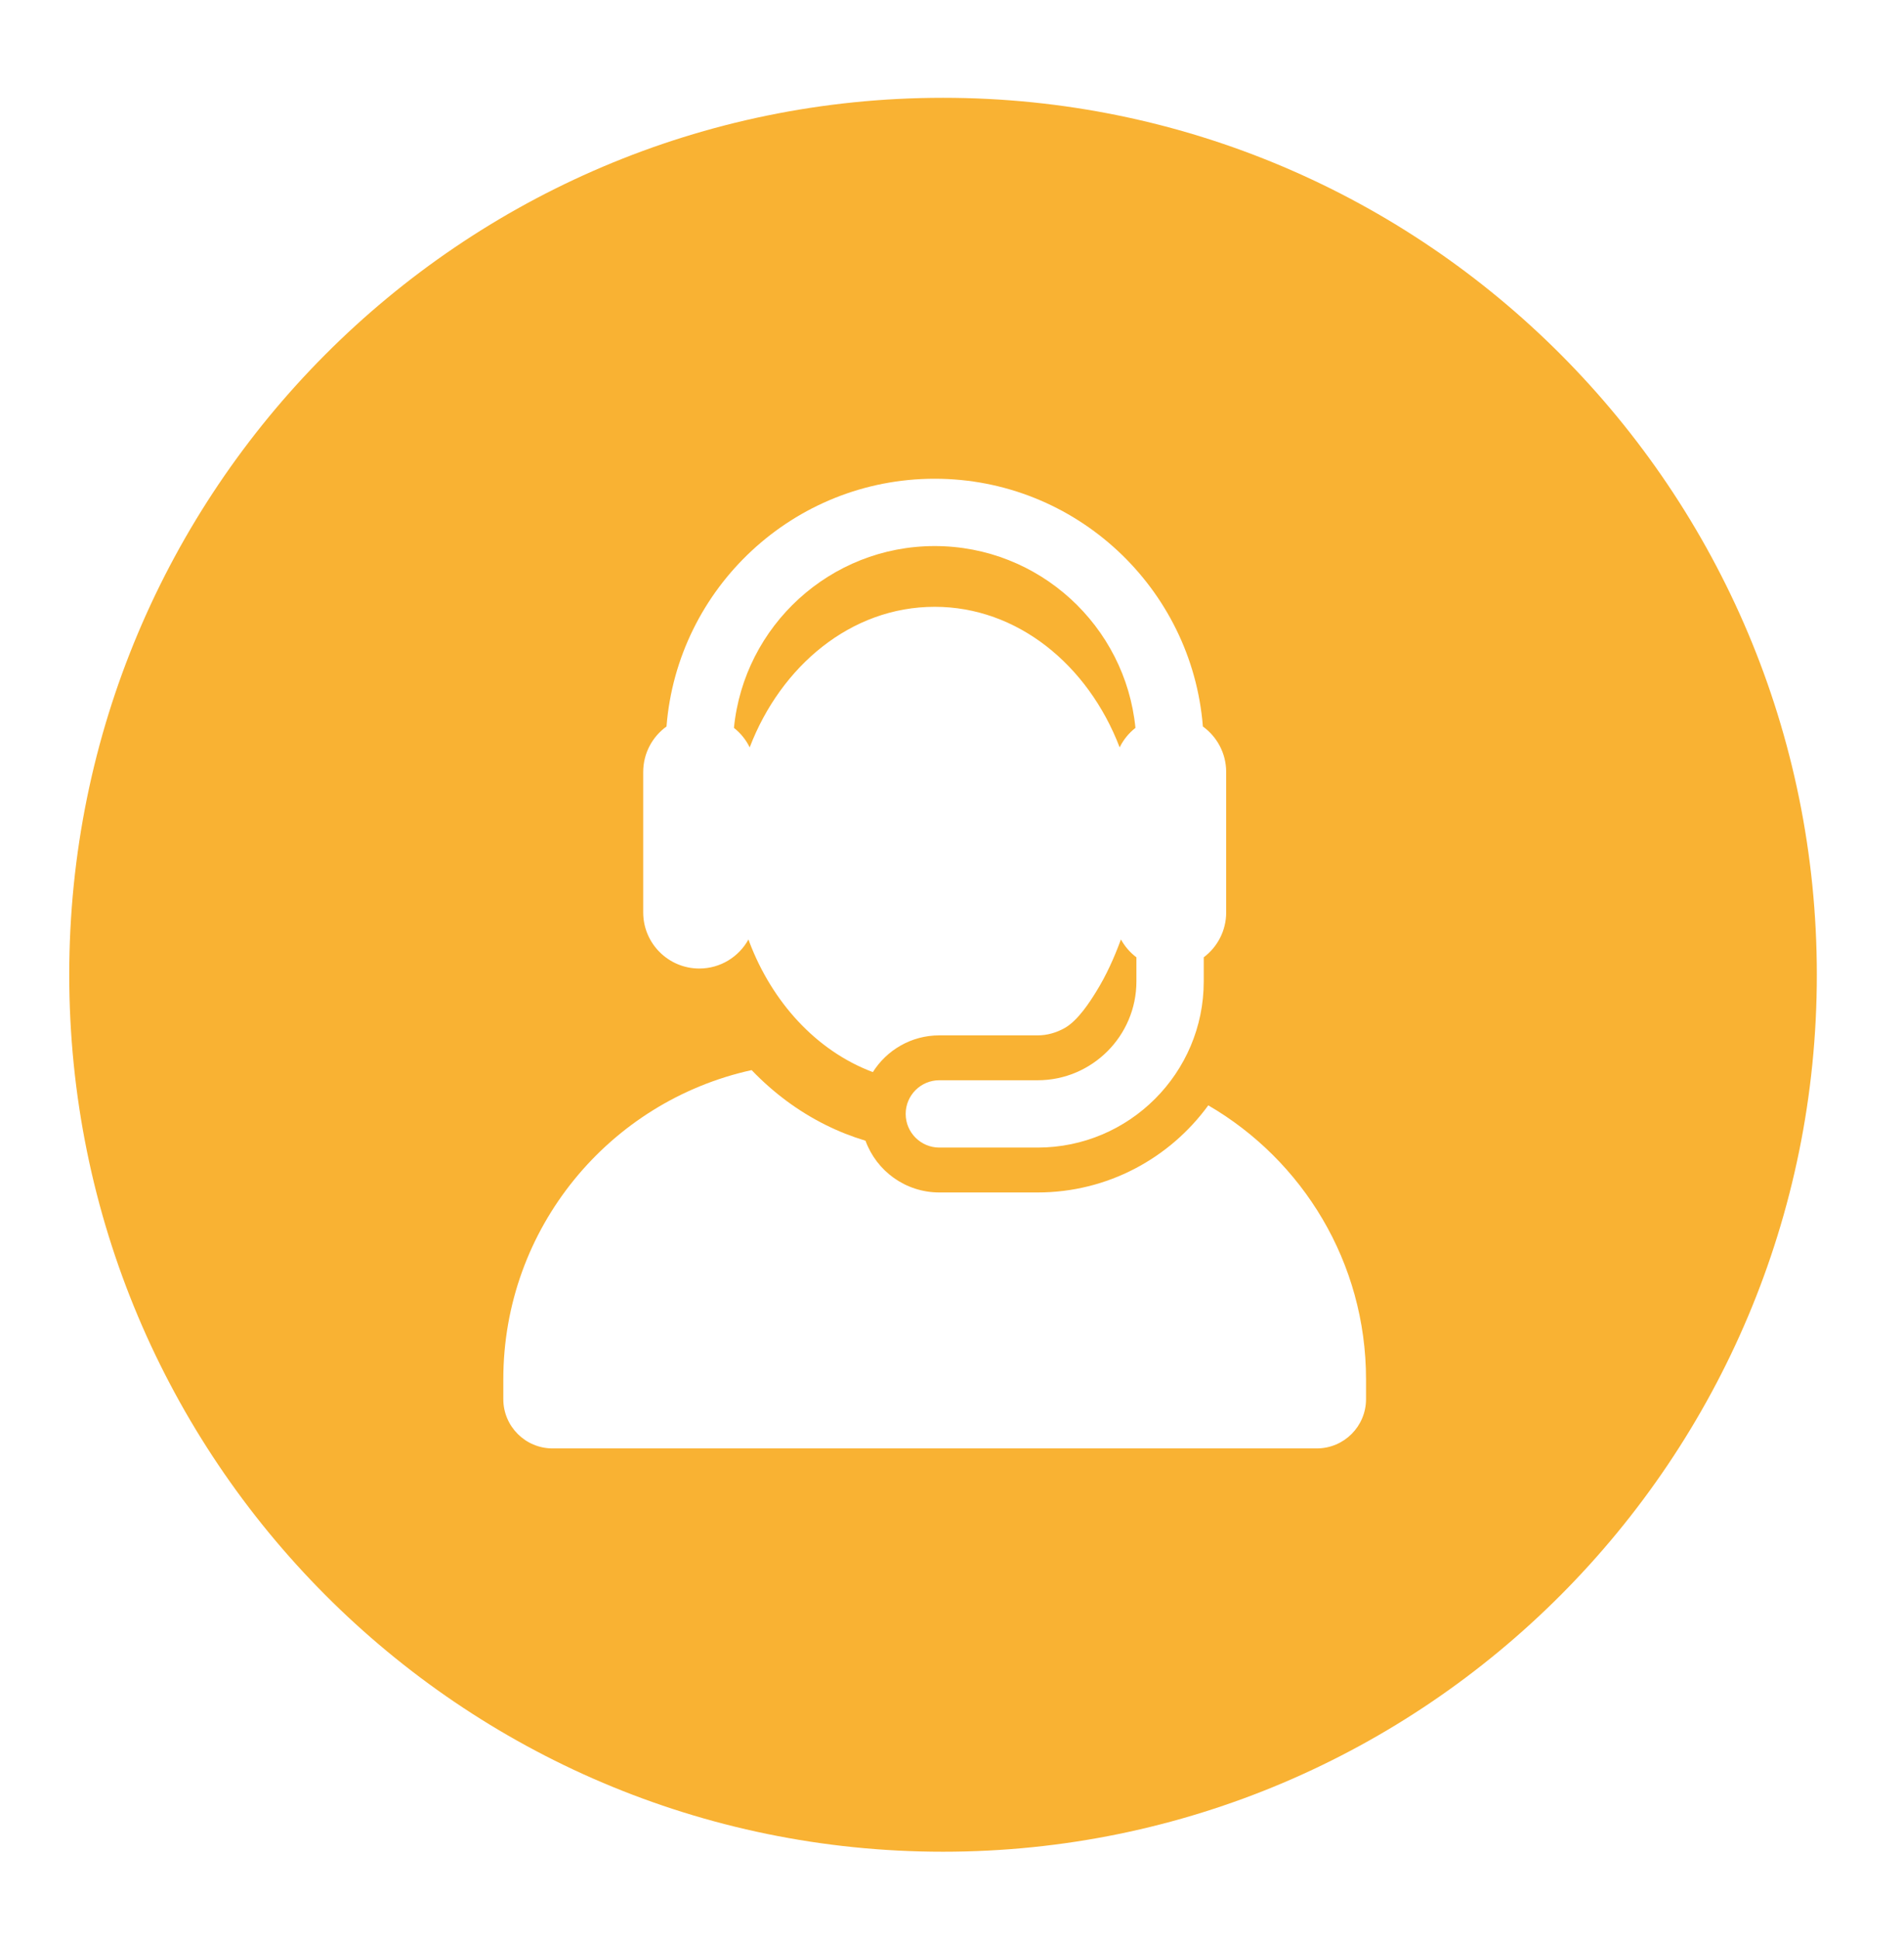 <svg width="55" height="56" viewBox="0 0 55 56" fill="none" xmlns="http://www.w3.org/2000/svg">
<g filter="url(#filter0_d_475_656)">
<path d="M27.241 50.646C41.181 50.646 52.482 39.309 52.482 25.323C52.482 11.338 41.181 0 27.241 0C13.301 0 2 11.338 2 25.323C2 39.309 13.301 50.646 27.241 50.646Z" fill="#F9B233"/>
<path d="M34.903 29.094C33.794 30.617 31.997 31.609 29.974 31.609H27.134C26.153 31.609 25.318 30.986 25.001 30.115C24.611 29.998 24.228 29.847 23.854 29.661C23.063 29.268 22.345 28.735 21.712 28.076C17.61 28.977 14.539 32.633 14.539 37.006V37.577C14.539 38.363 15.176 39 15.962 39H38.037C38.823 39 39.46 38.363 39.46 37.577V37.006C39.46 33.627 37.627 30.677 34.903 29.094Z" fill="white"/>
<path d="M20.2 25.143C20.812 25.143 21.344 24.804 21.62 24.304C21.627 24.323 21.634 24.343 21.642 24.363C21.644 24.369 21.646 24.375 21.648 24.381C22.295 26.083 23.554 27.511 25.214 28.134C25.615 27.497 26.325 27.073 27.134 27.073H29.974C30.257 27.073 30.521 26.992 30.752 26.863C31.14 26.646 31.489 26.096 31.669 25.804C31.958 25.337 32.181 24.842 32.38 24.303C32.491 24.505 32.644 24.681 32.827 24.819V25.515C32.827 27.088 31.547 28.369 29.974 28.369H27.134C26.598 28.369 26.162 28.804 26.162 29.341C26.162 29.878 26.598 30.313 27.134 30.313H29.974C32.619 30.313 34.772 28.161 34.772 25.515V24.819C35.165 24.523 35.42 24.053 35.42 23.523V20.592V19.468C35.42 18.927 35.154 18.448 34.747 18.154C34.431 14.156 31.077 11 27 11C22.922 11 19.569 14.156 19.253 18.154C18.845 18.448 18.58 18.927 18.58 19.468V23.523C18.58 24.42 19.309 25.143 20.2 25.143ZM27 12.944C30.018 12.944 32.508 15.251 32.799 18.194C32.608 18.344 32.451 18.536 32.343 18.757C31.426 16.364 29.379 14.698 27 14.698C24.57 14.698 22.555 16.421 21.66 18.747C21.659 18.75 21.657 18.754 21.656 18.757C21.548 18.536 21.392 18.344 21.201 18.194C21.492 15.251 23.982 12.944 27 12.944Z" fill="white"/>
</g>
<defs>
<filter id="filter0_d_475_656" x="0.386" y="0" width="53.71" height="55.084" filterUnits="userSpaceOnUse" color-interpolation-filters="sRGB">
<feFlood flood-opacity="0" result="BackgroundImageFix"/>
<feColorMatrix in="SourceAlpha" type="matrix" values="0 0 0 0 0 0 0 0 0 0 0 0 0 0 0 0 0 0 127 0" result="hardAlpha"/>
<feOffset dy="2.824"/>
<feGaussianBlur stdDeviation="0.807"/>
<feColorMatrix type="matrix" values="0 0 0 0 0.247 0 0 0 0 0.247 0 0 0 0 0.247 0 0 0 0.302 0"/>
<feBlend mode="normal" in2="BackgroundImageFix" result="effect1_dropShadow_475_656"/>
<feBlend mode="normal" in="SourceGraphic" in2="effect1_dropShadow_475_656" result="shape"/>
</filter>
</defs>
</svg>
